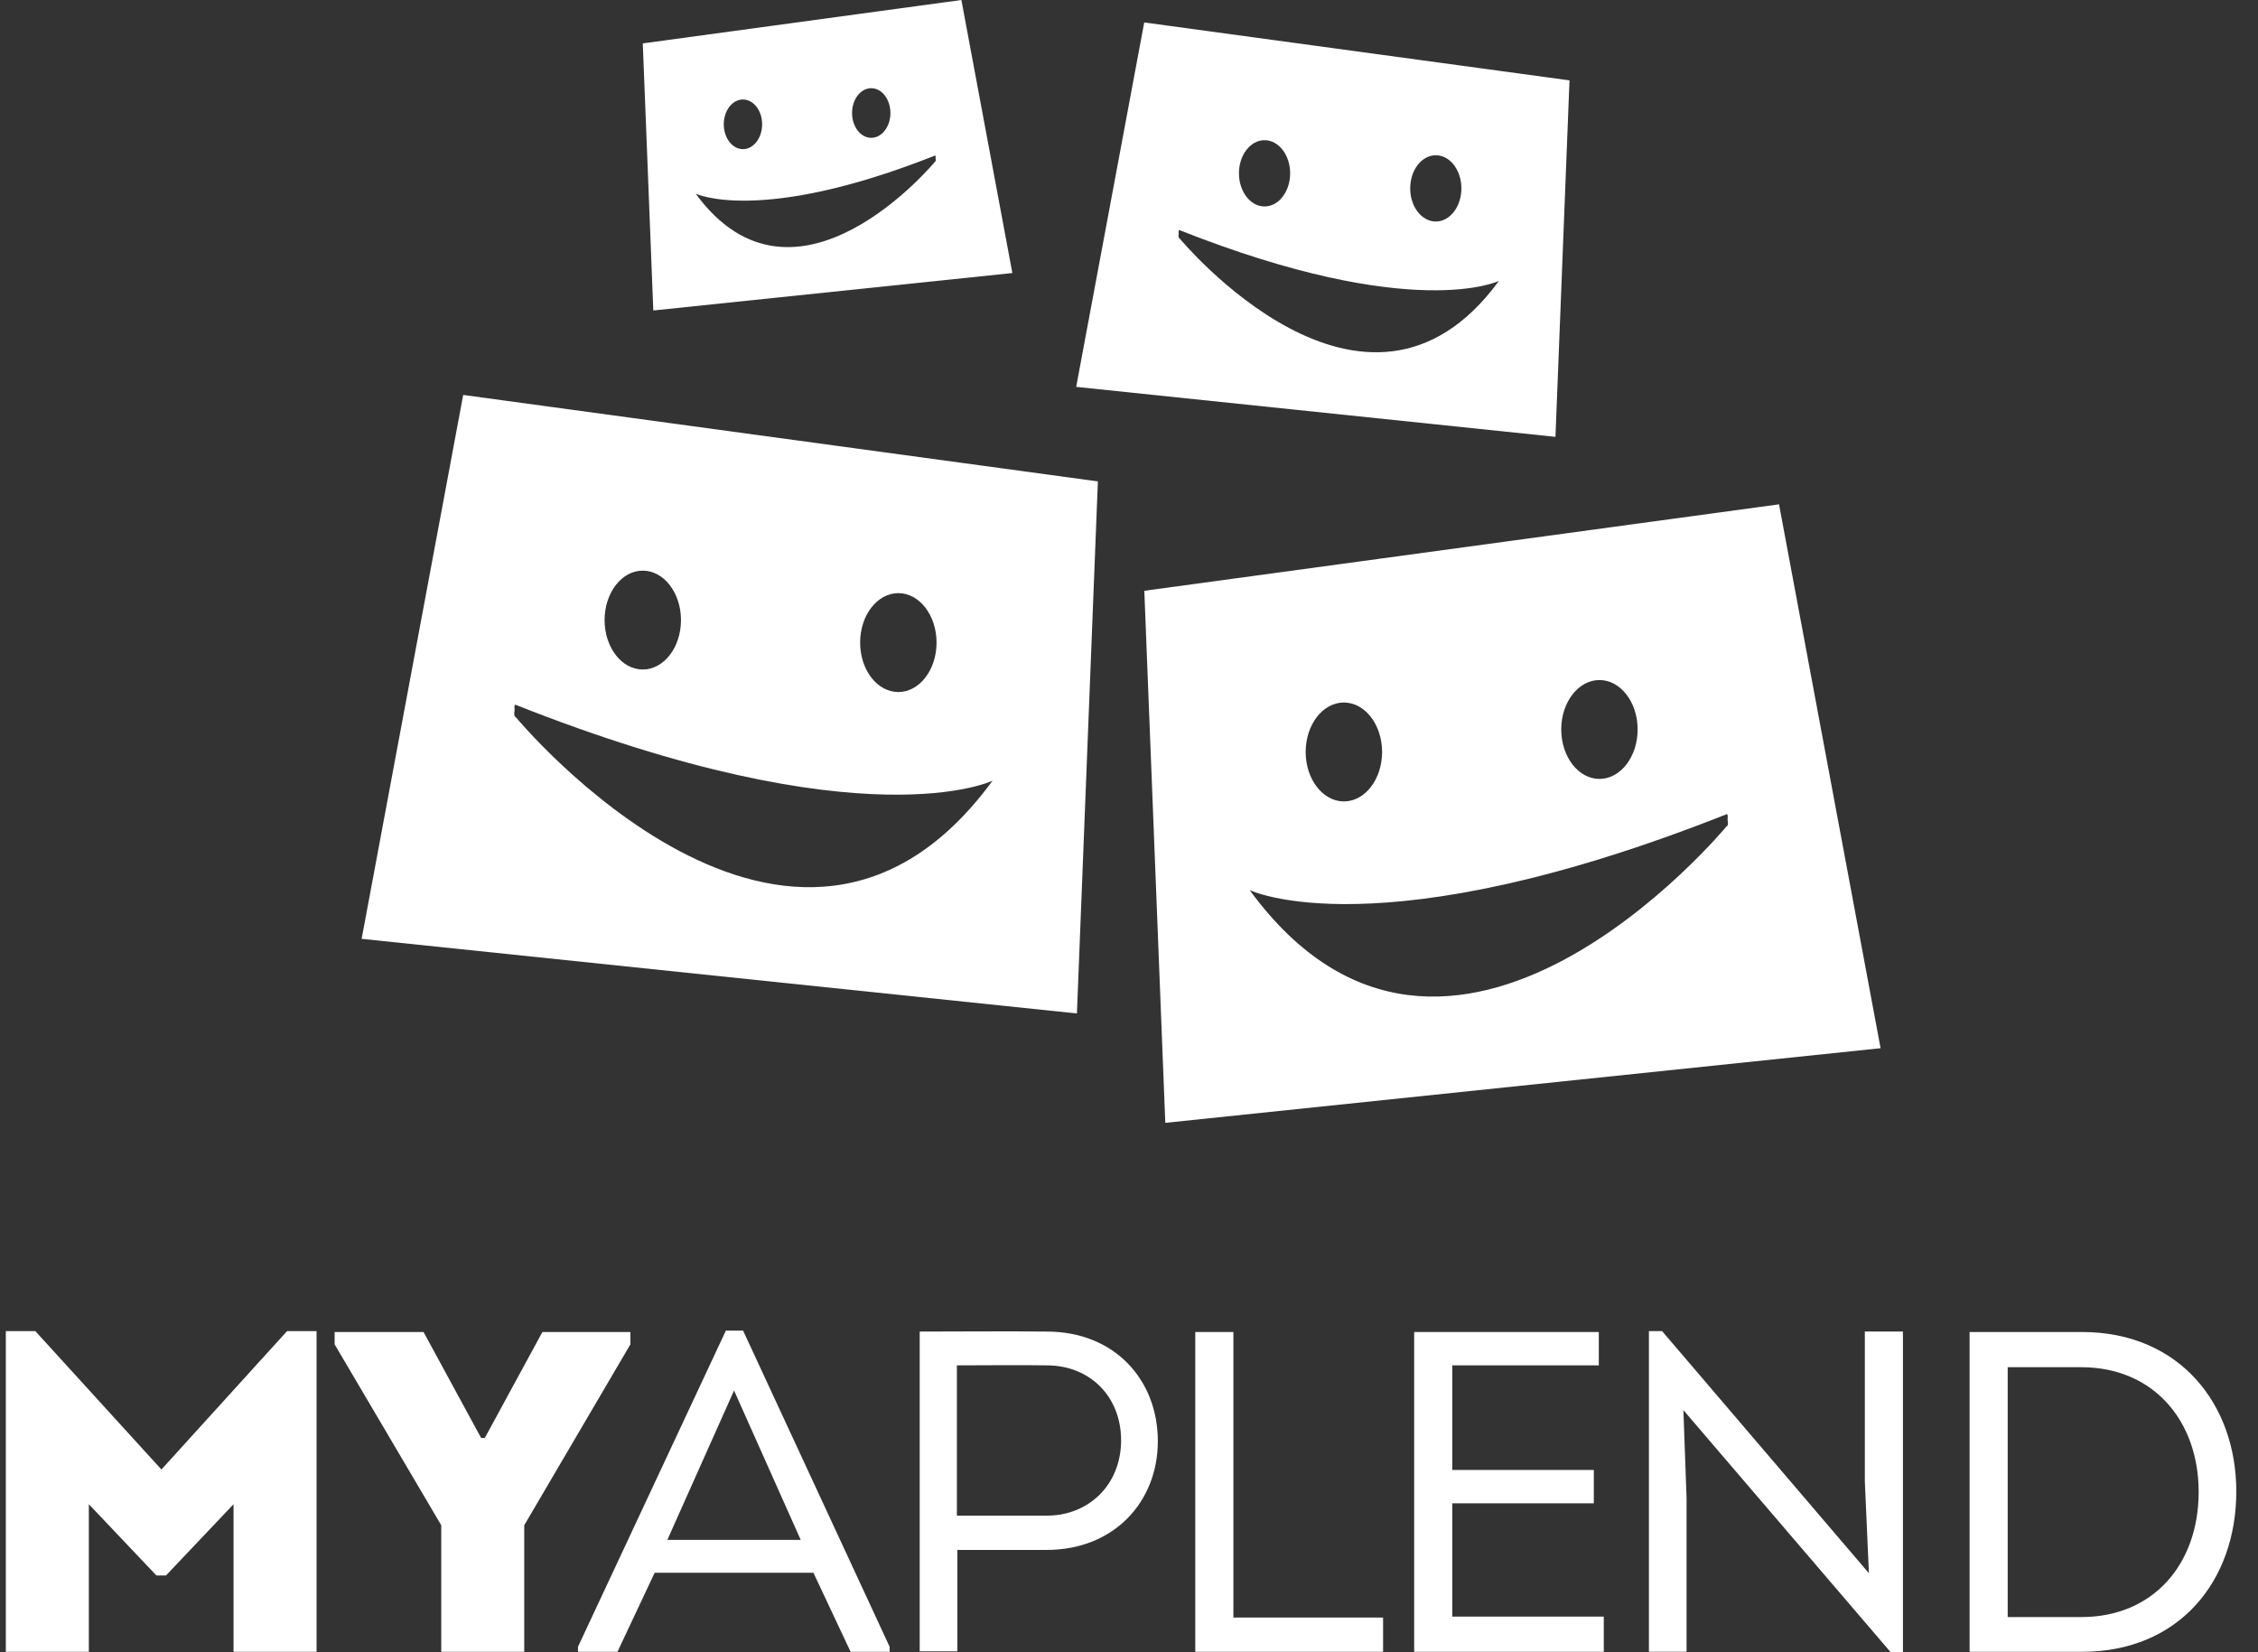 <svg width="82" height="60" viewBox="0 0 82 60" fill="none" xmlns="http://www.w3.org/2000/svg">
<rect x="0" y="0" width="82" height="60" fill="#333333" stroke="none"/>
<path d="M10.425 48.338H11.496V59.984H8.481V54.625L6.027 57.213H5.681L3.226 54.625V59.984H0.212V48.338H1.283L5.862 53.364L10.425 48.338Z" fill="white"/>
<path d="M17.605 52.22L19.697 48.371H22.893V48.819L19.038 55.388V59.984H16.024V55.388L12.152 48.819V48.371H15.381L17.473 52.22H17.605Z" fill="white"/>
<path d="M23.774 57.114L22.423 59.984H20.99V59.801L26.36 48.321H26.986L32.307 59.801V59.984H30.89L29.54 57.114H23.774ZM24.235 55.919H29.078L26.657 50.495L24.235 55.919Z" fill="white"/>
<path d="M33.399 59.967V48.355C34.915 48.355 36.496 48.338 38.012 48.355C40.483 48.355 42.047 50.113 42.047 52.336C42.047 54.542 40.45 56.284 38.012 56.284H34.767V59.967L33.399 59.967ZM38.012 55.04C39.544 55.04 40.713 53.912 40.713 52.303C40.713 50.727 39.593 49.582 38.012 49.582C36.957 49.566 35.854 49.582 34.75 49.582V55.04H38.012Z" fill="white"/>
<path d="M44.791 58.74H50.227V59.984H43.407V48.371H44.791V58.74Z" fill="white"/>
<path d="M58.061 49.582H52.74V53.381H57.88V54.592H52.74V58.706H58.242V59.984H51.356V48.371H58.061L58.061 49.582Z" fill="white"/>
<path d="M61.133 51.208L61.248 54.393V59.983H59.881V48.338H60.359L67.87 57.13L67.722 53.796V48.354H69.106V60H68.661L61.133 51.208Z" fill="white"/>
<path d="M75.611 48.371C79.136 48.371 81.212 50.976 81.212 54.161C81.212 57.412 79.136 59.984 75.611 59.984H71.526V48.371L75.611 48.371ZM75.578 58.723C78.214 58.723 79.845 56.782 79.845 54.178C79.845 51.606 78.214 49.649 75.578 49.649H72.91V58.723L75.578 58.723Z" fill="white"/>
<path d="M64.606 18.314L41.556 21.454L42.318 40.775L68.294 38.065L64.606 18.314ZM58.085 24.695C58.85 24.695 59.471 25.498 59.471 26.49C59.471 27.482 58.85 28.286 58.085 28.286C57.32 28.286 56.697 27.482 56.697 26.49C56.697 25.498 57.319 24.695 58.085 24.695ZM48.804 25.511C49.569 25.511 50.191 26.315 50.191 27.307C50.191 28.3 49.569 29.103 48.804 29.103C48.039 29.103 47.416 28.299 47.416 27.307C47.416 26.316 48.037 25.511 48.804 25.511ZM62.752 29.905C62.744 29.933 62.738 29.961 62.734 29.991C62.714 30 62.703 30.005 62.703 30.005C62.703 30.005 52.62 42.217 45.382 32.323C45.382 32.323 50.035 34.585 62.703 29.567C62.707 29.564 62.712 29.563 62.717 29.561C62.725 29.582 62.734 29.602 62.744 29.62C62.734 29.706 62.736 29.794 62.751 29.877L62.752 29.905Z" fill="white"/>
<path d="M34.913 0L23.343 1.576L23.725 11.275L36.764 9.915L34.913 0ZM31.639 3.203C32.023 3.203 32.336 3.606 32.336 4.104C32.336 4.602 32.023 5.005 31.639 5.005C31.255 5.005 30.943 4.602 30.943 4.104C30.943 3.606 31.255 3.203 31.639 3.203ZM26.98 3.613C27.365 3.613 27.677 4.016 27.677 4.514C27.677 5.012 27.365 5.416 26.98 5.416C26.596 5.416 26.284 5.012 26.284 4.514C26.284 4.016 26.595 3.613 26.98 3.613ZM33.982 5.818C33.978 5.832 33.975 5.846 33.974 5.862C33.964 5.866 33.958 5.869 33.958 5.869C33.958 5.869 28.896 11.999 25.263 7.032C25.263 7.032 27.598 8.167 33.958 5.648C33.96 5.647 33.963 5.647 33.965 5.645C33.969 5.656 33.973 5.666 33.978 5.675C33.973 5.718 33.975 5.762 33.982 5.804V5.818Z" fill="white"/>
<path d="M13.133 34.093L39.109 36.803L39.87 17.482L16.821 14.342L13.133 34.093ZM24.73 22.518C24.73 23.51 24.108 24.313 23.342 24.313C22.577 24.313 21.956 23.51 21.956 22.518C21.956 21.526 22.577 20.722 23.342 20.722C24.107 20.722 24.73 21.526 24.73 22.518ZM34.011 23.335C34.011 24.326 33.39 25.131 32.623 25.131C31.857 25.131 31.236 24.326 31.236 23.335C31.236 22.342 31.858 21.539 32.623 21.539C33.388 21.539 34.011 22.342 34.011 23.335ZM18.675 25.905C18.69 25.822 18.692 25.733 18.682 25.648C18.692 25.629 18.701 25.61 18.709 25.588C18.714 25.591 18.719 25.592 18.723 25.594C31.392 30.612 36.045 28.35 36.045 28.35C28.806 38.245 18.723 26.033 18.723 26.033C18.723 26.033 18.712 26.027 18.692 26.019C18.689 25.989 18.682 25.961 18.675 25.932L18.675 25.905Z" fill="white"/>
<path d="M39.082 14.049L56.487 15.864L56.997 2.919L41.553 0.815L39.082 14.049ZM46.852 6.293C46.852 6.958 46.436 7.497 45.923 7.497C45.409 7.497 44.993 6.958 44.993 6.293C44.993 5.628 45.41 5.091 45.923 5.091C46.435 5.091 46.852 5.629 46.852 6.293ZM53.071 6.841C53.071 7.505 52.655 8.044 52.141 8.044C51.628 8.044 51.212 7.505 51.212 6.841C51.212 6.176 51.629 5.638 52.141 5.638C52.654 5.638 53.071 6.176 53.071 6.841ZM42.796 8.563C42.806 8.507 42.807 8.448 42.801 8.391C42.807 8.378 42.813 8.365 42.819 8.351C42.822 8.352 42.826 8.353 42.829 8.355C51.317 11.717 54.434 10.201 54.434 10.201C49.584 16.831 42.829 8.648 42.829 8.648C42.829 8.648 42.821 8.645 42.808 8.639C42.806 8.619 42.801 8.6 42.796 8.581L42.796 8.563Z" fill="white"/>
</svg>
